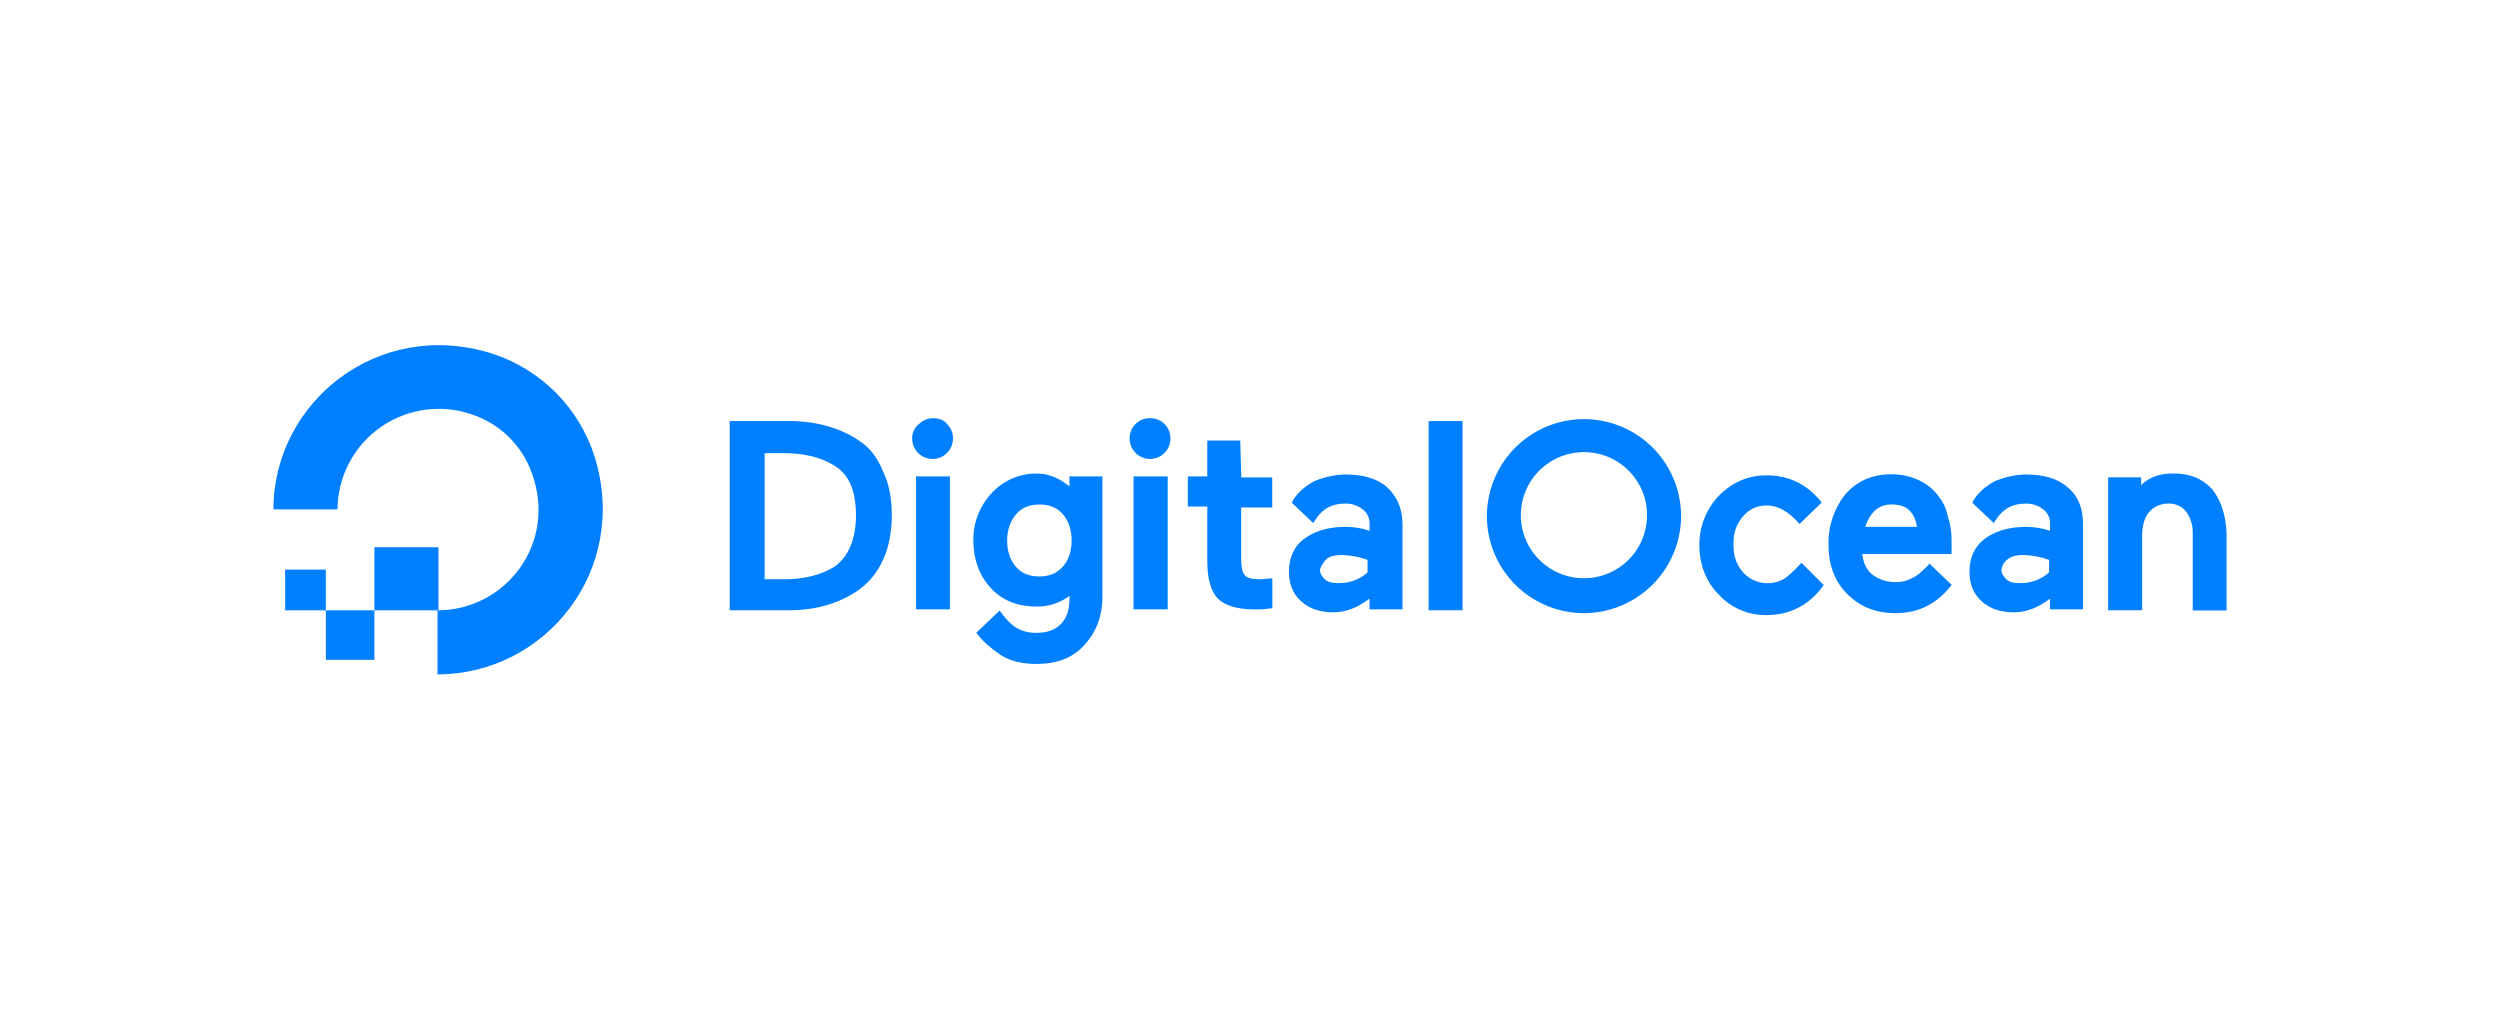 <svg width="384" height="157" viewBox="0 0 384 157" fill="none" xmlns="http://www.w3.org/2000/svg">
<g filter="url(#filter0_b_369_440)">
<rect width="384" height="157" rx="35" fill="white" fill-opacity="0.1"/>
</g>
<g clip-path="url(#clip0_369_440)">
<path d="M67.198 103.582V93.745C77.635 93.745 85.686 83.462 81.662 72.581C80.93 70.561 79.762 68.727 78.242 67.208C76.722 65.689 74.886 64.523 72.865 63.791C70.519 62.91 67.995 62.608 65.508 62.911C63.02 63.215 60.642 64.115 58.578 65.534C56.513 66.953 54.822 68.85 53.649 71.064C52.476 73.277 51.856 75.74 51.841 78.244H42C42 61.849 57.955 48.883 75.398 54.25C79.147 55.427 82.555 57.491 85.333 60.268C88.111 63.044 90.177 66.451 91.353 70.197C96.722 87.636 83.749 103.582 67.198 103.582Z" fill="#0080FF"/>
<path d="M67.348 93.745H57.507V84.057H67.348V93.745ZM57.507 101.347H50.051V93.745H57.507V101.347ZM50.051 93.745H43.797V87.486H50.051V93.745ZM131.911 67.662C129.078 65.724 125.351 64.671 121.174 64.671H112.081V93.733H121.177C125.353 93.733 128.932 92.69 131.914 90.603C133.542 89.419 134.828 87.826 135.641 85.984C136.539 84.045 136.983 81.661 136.983 79.127C136.983 76.593 136.536 74.208 135.641 72.419C134.743 70.196 133.551 68.707 131.911 67.662V67.662ZM117.45 69.601H120.282C123.414 69.601 126.096 70.199 128.183 71.54C130.42 72.88 131.477 75.429 131.477 79.142C131.477 82.855 130.279 85.55 128.183 87.04C126.246 88.237 123.71 88.979 120.429 88.979H117.45V69.601ZM143.393 64.237C142.978 64.226 142.566 64.3 142.181 64.454C141.797 64.608 141.448 64.84 141.156 65.134C140.816 65.397 140.544 65.736 140.363 66.125C140.181 66.514 140.095 66.94 140.111 67.369C140.111 68.199 140.441 68.995 141.029 69.582C141.616 70.169 142.412 70.499 143.243 70.499C144.074 70.499 144.87 70.169 145.457 69.582C146.045 68.995 146.375 68.199 146.375 67.369C146.386 66.955 146.312 66.543 146.157 66.159C146.003 65.775 145.771 65.426 145.477 65.134C145.03 64.536 144.279 64.237 143.381 64.237H143.393ZM140.686 73.179H145.905V93.598H140.707V73.179H140.686ZM164.563 74.974C163.066 73.634 161.27 72.74 159.345 72.74C158.031 72.71 156.726 72.963 155.517 73.478C154.308 73.994 153.223 74.763 152.336 75.731C150.473 77.703 149.457 80.324 149.503 83.034C149.503 85.867 150.402 88.398 152.198 90.337C153.994 92.276 156.372 93.17 159.207 93.17C161.032 93.199 162.814 92.622 164.276 91.531V91.977C164.276 93.616 163.83 94.969 162.935 95.866C162.039 96.763 160.839 97.206 159.207 97.206C156.812 97.206 155.33 96.309 153.542 93.778L149.95 97.206L150.099 97.356C150.845 98.4 152.036 99.45 153.527 100.485C155.018 101.52 156.956 101.981 159.192 101.981C162.324 101.981 164.71 101.084 166.497 99.148C168.285 97.212 169.33 94.825 169.33 91.695V73.179H164.267V74.974H164.566H164.563ZM163.225 87.046C162.327 88.09 161.129 88.542 159.632 88.542C158.135 88.542 156.938 88.096 156.039 87.046C155.141 85.996 154.698 84.653 154.698 83.022C154.698 81.392 155.174 80.034 156.072 78.989C156.971 77.945 158.168 77.493 159.665 77.493C161.162 77.493 162.36 77.939 163.258 78.989C164.156 80.039 164.599 81.383 164.599 83.013C164.599 84.644 164.153 86.005 163.258 87.037L163.225 87.046ZM174.141 73.176H179.36V93.595H174.108V73.179L174.141 73.176ZM176.644 64.237C176.23 64.227 175.818 64.3 175.434 64.454C175.049 64.608 174.7 64.838 174.407 65.13C174.114 65.423 173.884 65.772 173.73 66.157C173.576 66.541 173.502 66.953 173.512 67.366C173.512 68.196 173.842 68.992 174.43 69.579C175.017 70.166 175.814 70.496 176.644 70.496C177.475 70.496 178.271 70.166 178.859 69.579C179.446 68.992 179.776 68.196 179.776 67.366C179.786 66.952 179.712 66.54 179.558 66.156C179.404 65.771 179.174 65.422 178.881 65.129C178.587 64.837 178.238 64.607 177.853 64.453C177.468 64.3 177.056 64.226 176.641 64.237H176.644ZM190.503 67.662H185.441V73.179H182.447V77.799H185.441V86.295C185.441 88.988 186.039 90.915 187.081 91.959C188.123 93.003 190.075 93.598 192.599 93.598C193.447 93.623 194.296 93.573 195.135 93.449H195.435V88.826L193.638 88.976C192.441 88.976 191.542 88.826 191.243 88.378C190.797 87.932 190.644 87.037 190.644 85.685V77.948H195.417V73.326H190.659L190.503 67.662ZM219.429 64.671H224.647V93.733H219.435V64.689L219.429 64.671ZM276.692 86.448C275.93 87.329 275.08 88.131 274.156 88.841C273.344 89.333 272.411 89.591 271.462 89.586C270.762 89.58 270.072 89.43 269.433 89.145C268.794 88.861 268.221 88.448 267.749 87.932C266.704 86.735 266.252 85.398 266.252 83.609C266.252 81.82 266.698 80.479 267.749 79.285C268.202 78.744 268.774 78.314 269.421 78.029C270.067 77.745 270.771 77.614 271.477 77.646C273.117 77.646 274.905 78.69 276.396 80.479L279.824 77.188C277.587 74.355 274.755 73.015 271.324 73.015C268.492 73.015 266.105 74.059 264.018 76.144C262.066 78.19 260.991 80.919 261.024 83.746C261.024 86.738 262.069 89.41 264.018 91.348C264.946 92.356 266.076 93.156 267.336 93.695C268.595 94.235 269.954 94.501 271.324 94.478C275.051 94.478 278.033 92.838 280.12 89.859L276.692 86.43V86.448ZM297.716 76.147C296.931 75.114 295.903 74.292 294.722 73.754C293.369 73.127 291.89 72.82 290.399 72.856C287.566 72.856 285.18 73.9 283.39 75.986C281.695 78.153 280.8 80.838 280.854 83.588C280.854 86.717 281.752 89.251 283.686 91.19C285.62 93.129 288.009 94.182 291.141 94.182C294.569 94.182 297.405 92.841 299.641 90.008L299.791 89.859L296.363 86.567C296.063 87.013 295.617 87.312 295.165 87.764C294.742 88.21 294.233 88.565 293.668 88.808C292.892 89.233 292.016 89.44 291.132 89.407C289.834 89.425 288.567 89.004 287.539 88.21C286.641 87.465 286.198 86.415 286.042 85.081H299.761V83.142C299.794 81.82 299.592 80.503 299.162 79.253C298.944 78.097 298.428 77.018 297.665 76.123L297.716 76.147ZM286.533 80.928C286.762 80.026 287.224 79.2 287.875 78.535C288.227 78.184 288.649 77.909 289.112 77.73C289.576 77.55 290.072 77.469 290.569 77.49C291.767 77.49 292.806 77.79 293.402 78.535C294.001 79.133 294.3 80.031 294.447 80.928H286.533V80.928ZM317.548 74.816C316.051 73.475 313.821 72.877 311.138 72.877C309.498 72.924 307.881 73.279 306.372 73.924C305.03 74.669 303.677 75.719 302.944 77.215L306.237 80.345C307.578 78.11 309.069 77.353 311.156 77.353C312.132 77.327 313.086 77.645 313.851 78.25C314.191 78.513 314.463 78.852 314.644 79.241C314.826 79.63 314.912 80.056 314.896 80.485V81.529C313.695 81.125 312.435 80.922 311.168 80.931C308.633 80.931 306.545 81.529 304.905 82.726C303.264 83.923 302.509 85.718 302.509 87.794C302.509 89.733 303.108 91.223 304.447 92.413C305.785 93.604 307.441 94.053 309.366 94.053C311.291 94.053 313.093 93.308 314.884 91.959V93.598H319.953V80.482C319.953 78.089 319.207 76.159 317.557 74.819L317.548 74.816ZM308.462 85.847C309.06 85.401 309.803 85.248 310.857 85.248C312.18 85.293 313.488 85.544 314.734 85.993V87.932C313.5 89.017 311.905 89.602 310.261 89.571C309.363 89.571 308.62 89.422 308.165 88.973C307.71 88.524 307.42 88.075 307.42 87.477C307.472 87.147 307.592 86.831 307.772 86.549C307.952 86.267 308.187 86.025 308.465 85.838L308.462 85.847ZM339.764 75.115C338.267 73.475 336.336 72.722 333.8 72.722C331.712 72.722 330.072 73.32 328.881 74.517V73.32H323.809V93.739H329.027V82.418C329.027 80.922 329.327 79.585 330.072 78.693C330.437 78.258 330.896 77.911 331.415 77.679C331.934 77.447 332.498 77.335 333.066 77.353C333.578 77.328 334.088 77.423 334.556 77.631C335.024 77.839 335.437 78.153 335.761 78.549C336.461 79.502 336.829 80.659 336.806 81.841V93.763H342.001V81.823C341.851 78.99 341.105 76.754 339.764 75.115V75.115ZM213.024 74.816C211.527 73.475 209.297 72.877 206.614 72.877C204.972 72.922 203.353 73.276 201.842 73.921C200.5 74.666 199.147 75.716 198.414 77.212L201.707 80.342C203.048 78.107 204.539 77.35 206.626 77.35C207.602 77.324 208.556 77.642 209.321 78.247C209.661 78.51 209.933 78.849 210.114 79.238C210.296 79.627 210.382 80.053 210.366 80.482V81.526C209.165 81.122 207.905 80.919 206.638 80.928C204.103 80.928 202.015 81.526 200.375 82.723C198.734 83.92 197.98 85.715 197.98 87.791C197.98 89.73 198.578 91.22 199.917 92.41C201.255 93.601 202.911 94.05 204.836 94.05C206.761 94.05 208.563 93.305 210.354 91.956V93.595H215.423V80.482C215.423 78.089 214.524 76.159 213.027 74.819L213.024 74.816ZM203.782 85.847C204.381 85.401 205.123 85.248 206.177 85.248C207.501 85.293 208.809 85.544 210.054 85.993V87.932C208.82 89.017 207.225 89.602 205.581 89.571C204.683 89.571 203.941 89.422 203.486 88.973C203.03 88.524 202.74 88.075 202.74 87.477C202.963 86.86 203.32 86.3 203.785 85.838L203.782 85.847ZM243.306 94.185C240.355 94.186 237.471 93.313 235.017 91.676C232.564 90.038 230.651 87.711 229.521 84.988C228.391 82.264 228.095 79.267 228.67 76.375C229.244 73.484 230.665 70.827 232.75 68.742C234.836 66.657 237.494 65.237 240.388 64.661C243.281 64.086 246.281 64.38 249.007 65.508C251.733 66.636 254.063 68.547 255.702 70.998C257.341 73.449 258.216 76.331 258.216 79.279C258.202 83.227 256.627 87.009 253.834 89.801C251.041 92.593 247.256 94.169 243.306 94.185V94.185ZM243.306 69.445C241.388 69.442 239.513 70.008 237.916 71.07C236.32 72.133 235.075 73.644 234.339 75.414C233.603 77.183 233.408 79.132 233.78 81.011C234.152 82.891 235.074 84.619 236.428 85.975C237.783 87.332 239.51 88.257 241.39 88.632C243.271 89.008 245.221 88.818 246.993 88.086C248.766 87.354 250.281 86.114 251.348 84.521C252.414 82.928 252.984 81.055 252.986 79.139C252.988 77.866 252.74 76.606 252.253 75.429C251.767 74.253 251.054 73.184 250.153 72.284C249.253 71.384 248.183 70.67 247.006 70.184C245.829 69.698 244.568 69.449 243.294 69.451" fill="#0080FF"/>
</g>
<defs>
<filter id="filter0_b_369_440" x="-40" y="-40" width="464" height="237" filterUnits="userSpaceOnUse" color-interpolation-filters="sRGB">
<feFlood flood-opacity="0" result="BackgroundImageFix"/>
<feGaussianBlur in="BackgroundImage" stdDeviation="20"/>
<feComposite in2="SourceAlpha" operator="in" result="effect1_backgroundBlur_369_440"/>
<feBlend mode="normal" in="SourceGraphic" in2="effect1_backgroundBlur_369_440" result="shape"/>
</filter>
<clipPath id="clip0_369_440">
<rect width="300" height="50.602" fill="white" transform="translate(42 53)"/>
</clipPath>
</defs>
</svg>
